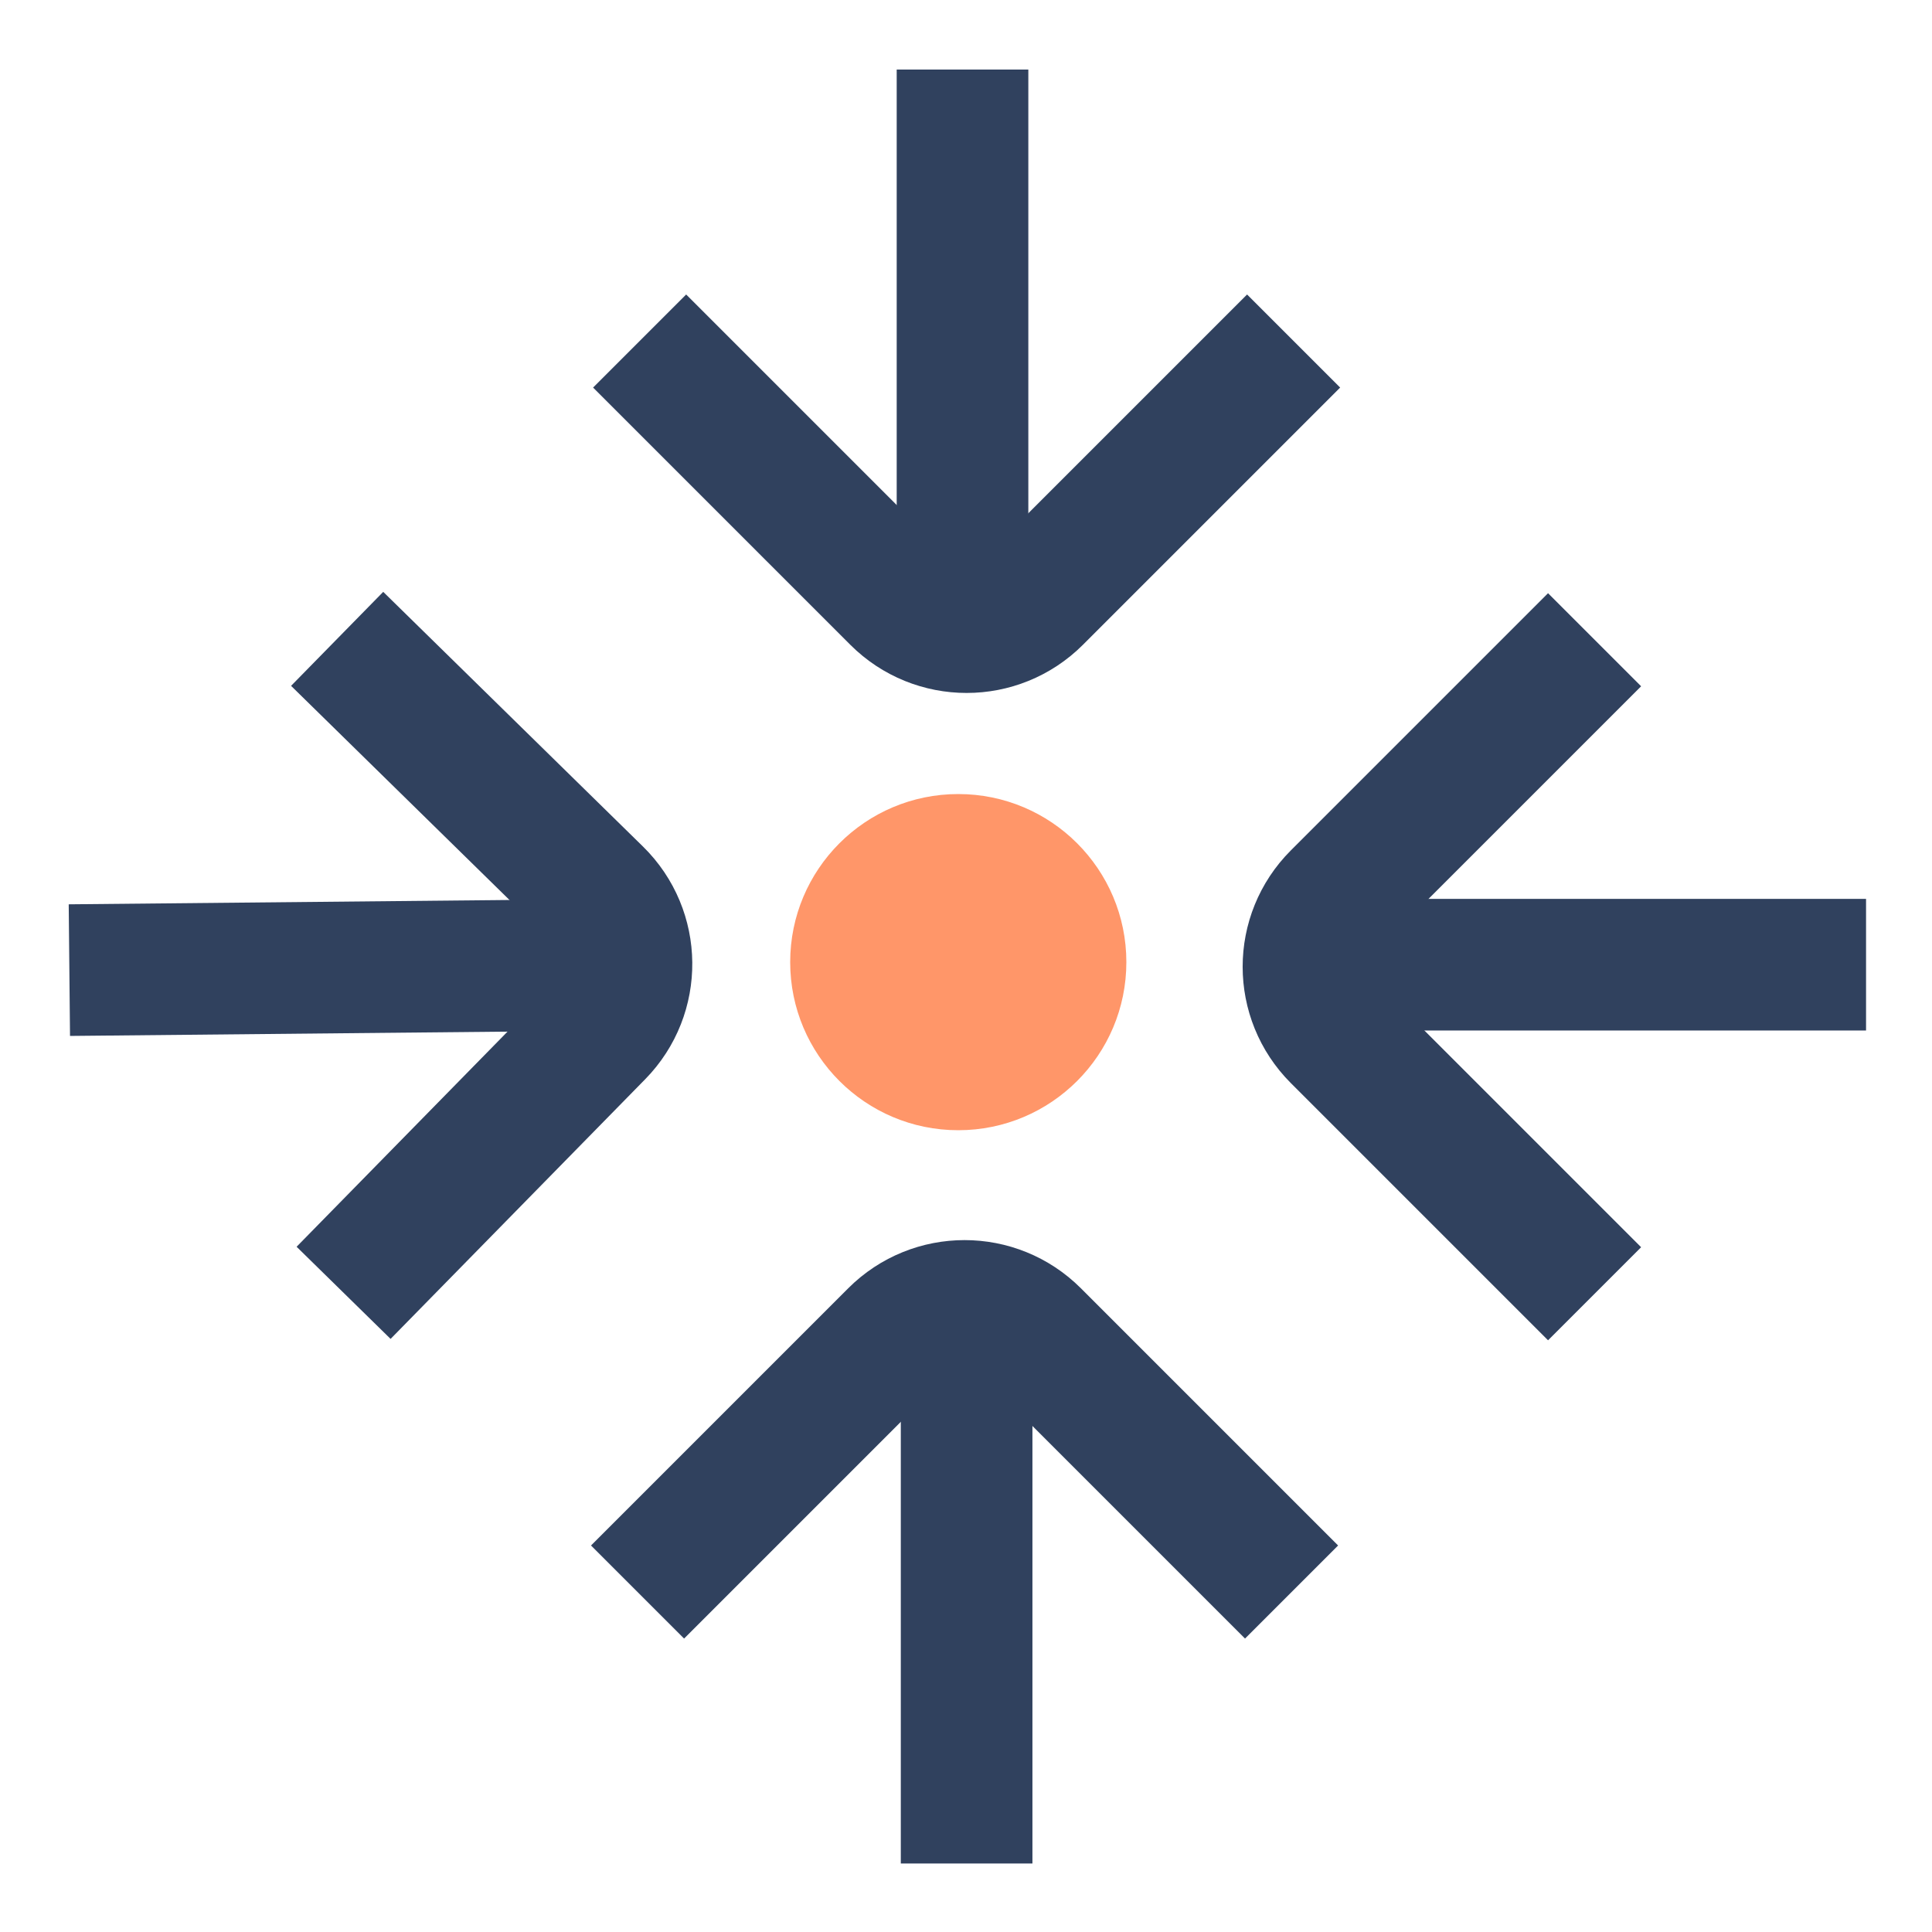 <svg width="2001" height="2001" viewBox="0 0 2001 2001" fill="none" xmlns="http://www.w3.org/2000/svg">
<rect width="2001" height="2001" fill="white"/>
<path d="M662.461 353.207L928.846 619.592C968.774 659.52 1033.51 659.52 1073.44 619.592L1339.82 353.207" stroke="#30415E" stroke-width="136.325"/>
<line x1="996.89" y1="642.896" x2="996.89" y2="72.035" stroke="#30415E" stroke-width="136.325"/>
<path d="M355.865 1339L619.611 1070C659.145 1029.68 658.506 964.946 618.186 925.413L349.189 661.667" stroke="#30415E" stroke-width="136.325"/>
<line x1="642.676" y1="999.141" x2="71.843" y2="1004.77" stroke="#30415E" stroke-width="136.325"/>
<path d="M1337.69 1648.88L1071.3 1382.49C1031.37 1342.57 966.637 1342.57 926.708 1382.49L660.324 1648.88" stroke="#30415E" stroke-width="136.325"/>
<line x1="1001.14" y1="1359.19" x2="1001.14" y2="1930.05" stroke="#30415E" stroke-width="136.325"/>
<path d="M1651.53 662.592L1385.14 928.977C1345.21 968.905 1345.21 1033.64 1385.14 1073.57L1651.53 1339.96" stroke="#30415E" stroke-width="136.325"/>
<line x1="1361.83" y1="999.143" x2="1932.69" y2="999.143" stroke="#30415E" stroke-width="136.325"/>
<circle cx="992.495" cy="996.498" r="174.087" fill="#FF9669"/>
</svg>

